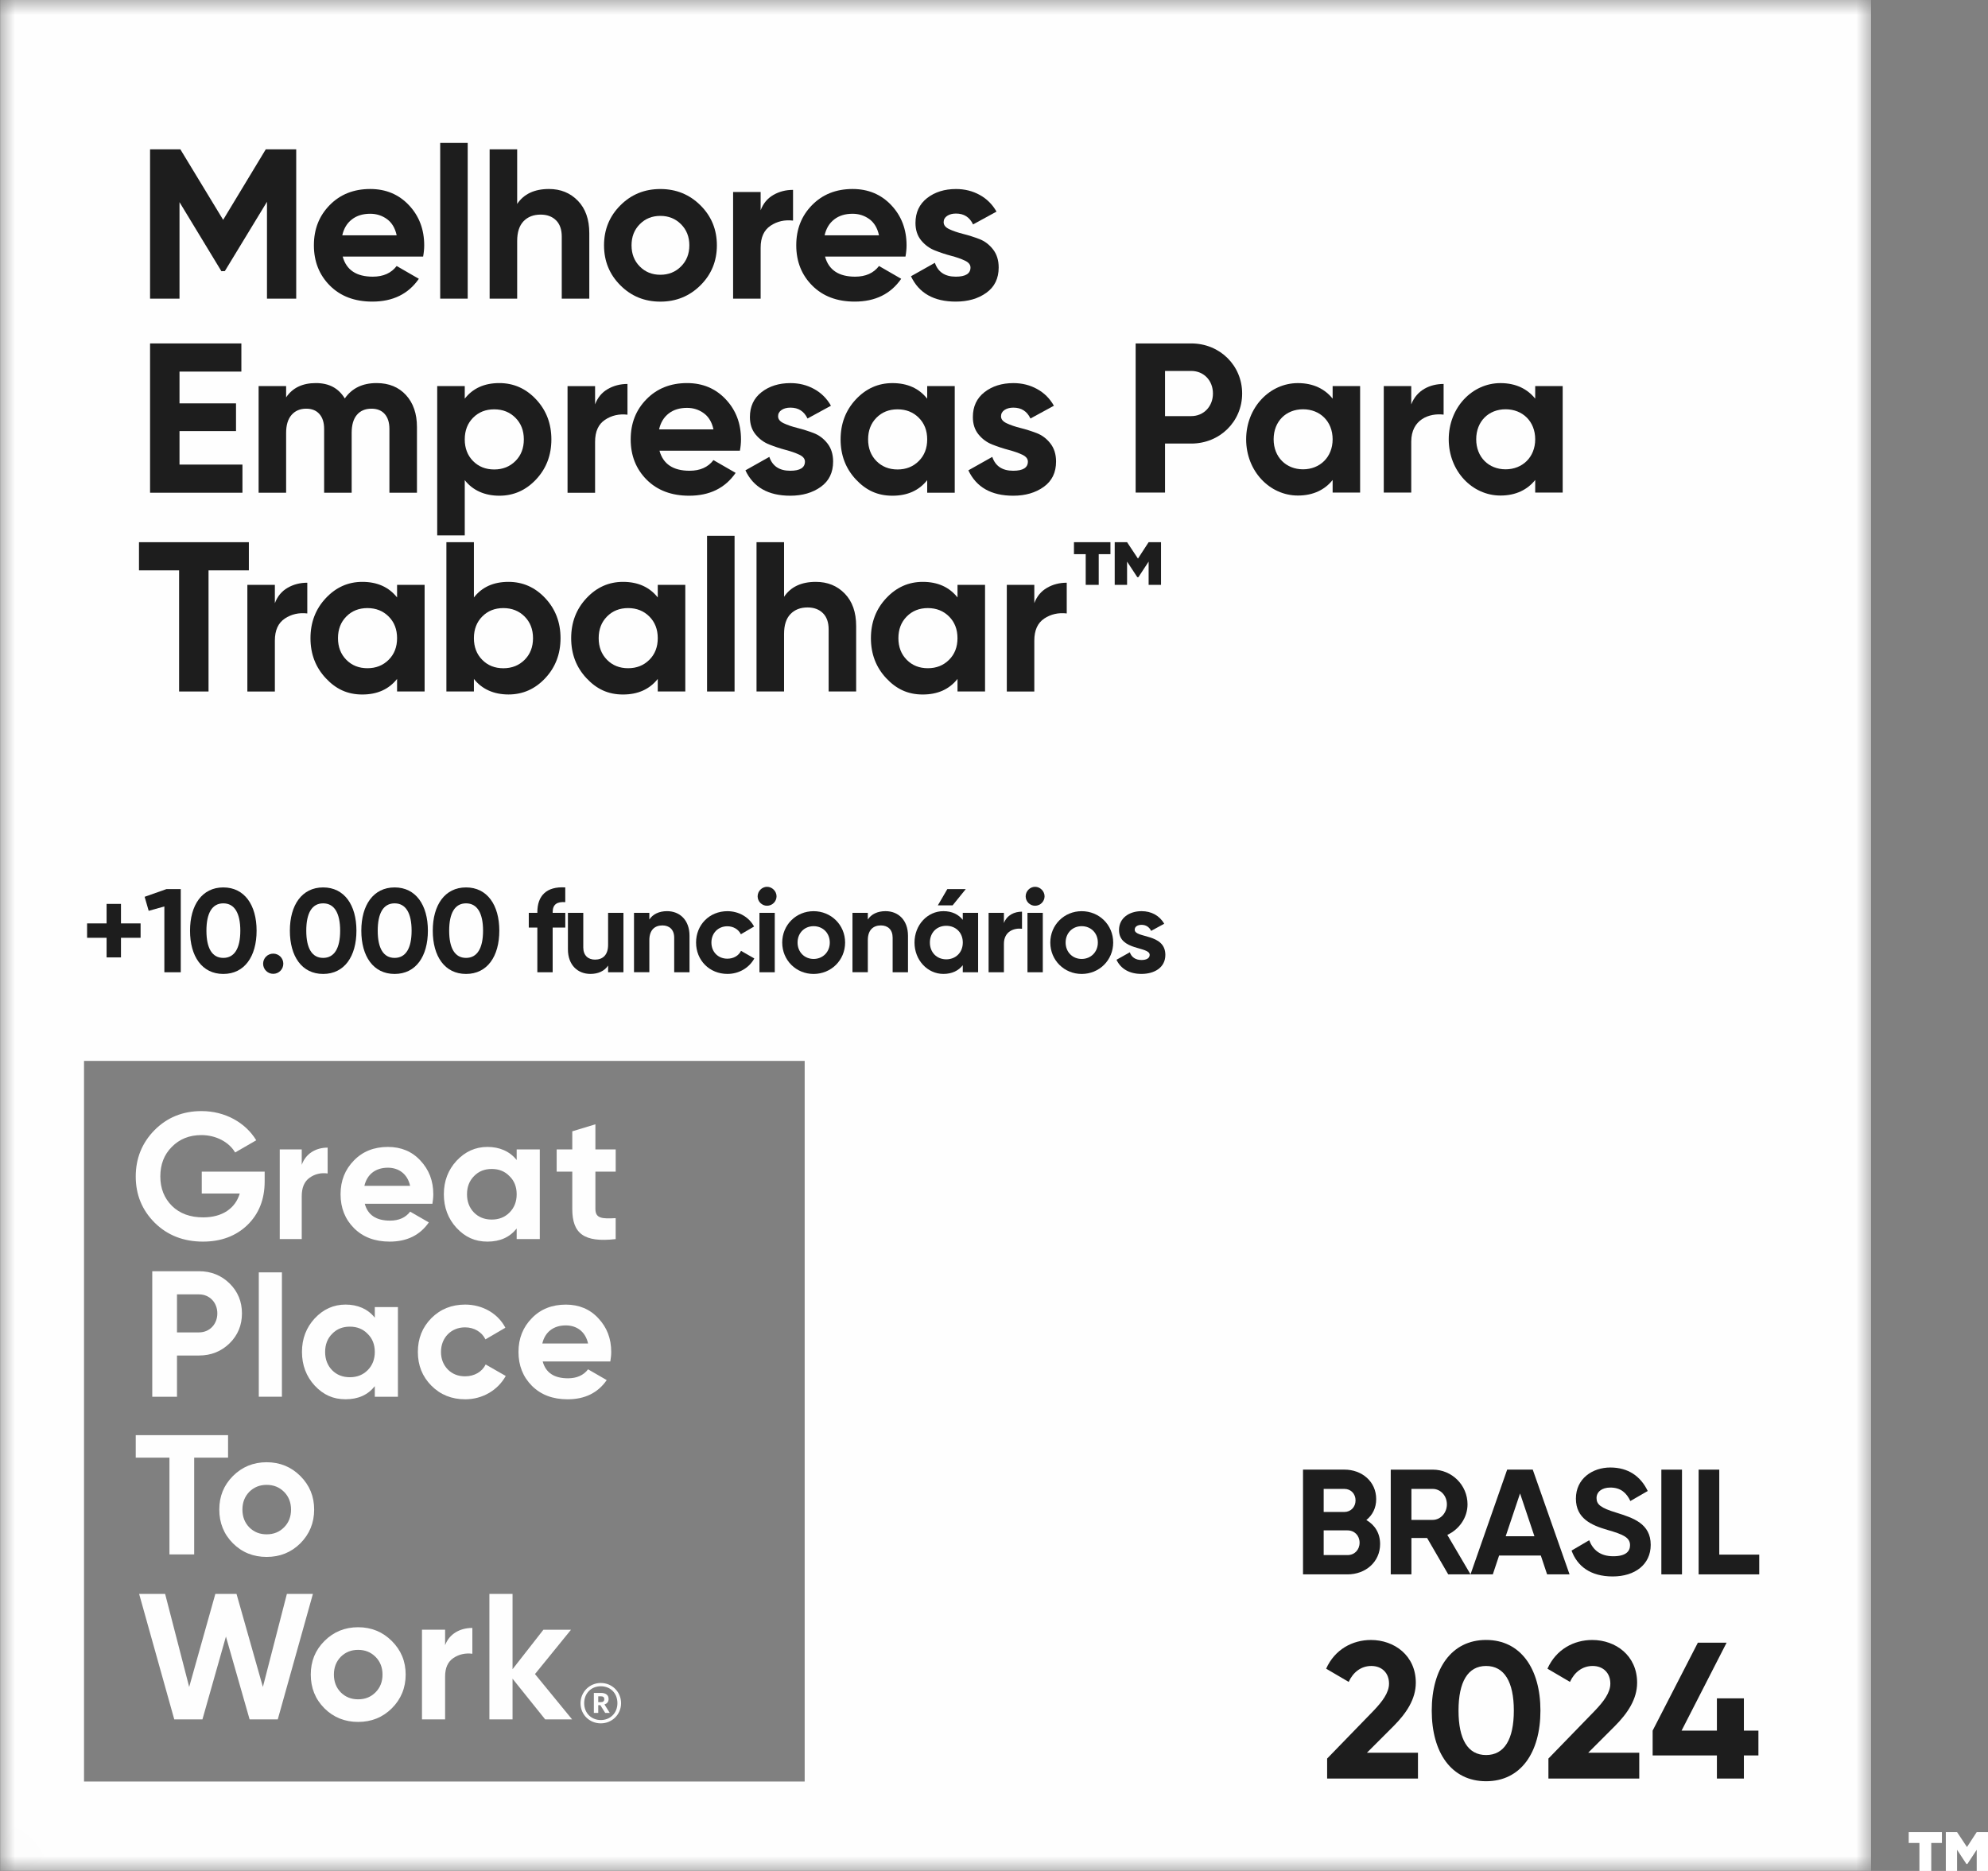 <svg width="68" height="64" viewBox="0 0 68 64" fill="none" xmlns="http://www.w3.org/2000/svg">
<rect x="0" y="0" width="68" height="64" fill="#808080" stroke="none"/>
<mask id="mask0_24289_226345" style="mask-type:luminance" maskUnits="userSpaceOnUse" x="0" y="0" width="64" height="64">
<path d="M64 0H0.007V63.994H64V0Z" fill="white"/>
</mask>
<g mask="url(#mask0_24289_226345)">
<path fill-rule="evenodd" clip-rule="evenodd" d="M0.007 0H64V63.994H0.007V0ZM2.874 36.291H27.524V60.94H2.874V36.291Z" fill="#FEFEFE"/>
<path d="M47.207 52.816C47.207 53.43 46.71 53.855 46.091 53.855H44.57V50.271H45.983C46.587 50.271 47.073 50.681 47.073 51.28C47.073 51.587 46.945 51.828 46.736 51.996C47.022 52.16 47.207 52.442 47.207 52.816ZM45.277 50.932V51.72H45.983C46.203 51.72 46.367 51.551 46.367 51.325C46.367 51.1 46.209 50.931 45.983 50.931H45.277V50.932ZM46.505 52.77C46.505 52.529 46.331 52.35 46.091 52.35H45.277V53.195H46.091C46.332 53.195 46.505 53.016 46.505 52.77Z" fill="#1D1D1D"/>
<path d="M48.815 52.611H48.278V53.855H47.571V50.272H49.005C49.666 50.272 50.197 50.804 50.197 51.459C50.197 51.91 49.916 52.315 49.506 52.504L50.3 53.855H49.537L48.815 52.611ZM48.278 51.991H49.005C49.271 51.991 49.491 51.756 49.491 51.459C49.491 51.161 49.271 50.931 49.005 50.931H48.278V51.991Z" fill="#1D1D1D"/>
<path d="M52.705 53.21H51.277L51.062 53.855H50.299L51.553 50.271H52.428L53.687 53.855H52.919L52.704 53.21H52.705ZM52.485 52.55L51.994 51.086L51.503 52.55H52.486H52.485Z" fill="#1D1D1D"/>
<path d="M53.755 53.041L54.359 52.687C54.487 53.02 54.738 53.235 55.183 53.235C55.627 53.235 55.756 53.056 55.756 52.856C55.756 52.59 55.516 52.487 54.984 52.334C54.436 52.175 53.904 51.945 53.904 51.263C53.904 50.582 54.467 50.199 55.081 50.199C55.696 50.199 56.12 50.501 56.361 51.003L55.767 51.346C55.639 51.075 55.445 50.885 55.081 50.885C54.784 50.885 54.61 51.039 54.61 51.243C54.61 51.463 54.748 51.581 55.291 51.745C55.859 51.924 56.463 52.114 56.463 52.846C56.463 53.516 55.925 53.926 55.163 53.926C54.4 53.926 53.949 53.572 53.755 53.04V53.041Z" fill="#1D1D1D"/>
<path d="M57.533 50.272V53.855H56.827V50.272H57.533Z" fill="#1D1D1D"/>
<path d="M60.175 53.179V53.855H58.102V50.272H58.808V53.179H60.175Z" fill="#1D1D1D"/>
<path d="M45.395 60.155L46.981 58.521C47.279 58.209 47.512 57.904 47.512 57.592C47.512 57.22 47.26 56.988 46.908 56.988C46.556 56.988 46.284 57.201 46.132 57.533L45.361 57.081C45.66 56.417 46.264 56.099 46.895 56.099C47.691 56.099 48.428 56.63 48.428 57.56C48.428 58.124 48.103 58.608 47.665 59.047L46.756 59.956H48.502V60.839H45.395V60.156V60.155Z" fill="#1D1D1D"/>
<path d="M48.973 58.515C48.973 57.08 49.65 56.098 50.832 56.098C52.013 56.098 52.691 57.08 52.691 58.515C52.691 59.949 52.02 60.931 50.832 60.931C49.643 60.931 48.973 59.949 48.973 58.515ZM51.781 58.515C51.781 57.532 51.456 56.988 50.832 56.988C50.208 56.988 49.889 57.532 49.889 58.515C49.889 59.497 50.207 60.035 50.832 60.035C51.456 60.035 51.781 59.498 51.781 58.515Z" fill="#1D1D1D"/>
<path d="M52.964 60.155L54.55 58.521C54.849 58.209 55.082 57.904 55.082 57.592C55.082 57.22 54.83 56.988 54.478 56.988C54.126 56.988 53.854 57.201 53.701 57.533L52.931 57.081C53.229 56.417 53.834 56.099 54.464 56.099C55.261 56.099 55.998 56.63 55.998 57.56C55.998 58.124 55.672 58.608 55.234 59.047L54.325 59.956H56.071V60.839H52.964V60.156V60.155Z" fill="#1D1D1D"/>
<path d="M60.147 60.048H59.65V60.839H58.727V60.048H56.529V59.199L58.076 56.191H59.059L57.519 59.199H58.727V58.096H59.65V59.199H60.147V60.048Z" fill="#1D1D1D"/>
<path d="M4.809 32.079H4.138V32.75H3.646V32.079H2.979V31.587H3.646V30.92H4.138V31.587H4.809V32.079Z" fill="#1D1D1D"/>
<path d="M6.183 30.413V33.259H5.622V31.007L5.086 31.157L4.947 30.677L5.695 30.413H6.183Z" fill="#1D1D1D"/>
<path d="M6.5 31.836C6.5 30.957 6.914 30.356 7.638 30.356C8.362 30.356 8.777 30.957 8.777 31.836C8.777 32.714 8.366 33.316 7.638 33.316C6.91 33.316 6.5 32.714 6.5 31.836ZM8.22 31.836C8.22 31.234 8.021 30.901 7.638 30.901C7.256 30.901 7.061 31.234 7.061 31.836C7.061 32.437 7.256 32.767 7.638 32.767C8.021 32.767 8.22 32.437 8.22 31.836Z" fill="#1D1D1D"/>
<path d="M9 32.966C9 32.775 9.154 32.621 9.346 32.621C9.537 32.621 9.691 32.775 9.691 32.966C9.691 33.157 9.537 33.312 9.346 33.312C9.154 33.312 9 33.157 9 32.966Z" fill="#1D1D1D"/>
<path d="M9.915 31.836C9.915 30.957 10.329 30.356 11.053 30.356C11.777 30.356 12.192 30.957 12.192 31.836C12.192 32.714 11.781 33.316 11.053 33.316C10.325 33.316 9.915 32.714 9.915 31.836ZM11.635 31.836C11.635 31.234 11.436 30.901 11.053 30.901C10.671 30.901 10.476 31.234 10.476 31.836C10.476 32.437 10.671 32.767 11.053 32.767C11.436 32.767 11.635 32.437 11.635 31.836Z" fill="#1D1D1D"/>
<path d="M12.359 31.836C12.359 30.957 12.774 30.356 13.498 30.356C14.222 30.356 14.636 30.957 14.636 31.836C14.636 32.714 14.226 33.316 13.498 33.316C12.77 33.316 12.359 32.714 12.359 31.836ZM14.079 31.836C14.079 31.234 13.88 30.901 13.498 30.901C13.115 30.901 12.92 31.234 12.92 31.836C12.92 32.437 13.115 32.767 13.498 32.767C13.88 32.767 14.079 32.437 14.079 31.836Z" fill="#1D1D1D"/>
<path d="M14.803 31.836C14.803 30.957 15.217 30.356 15.941 30.356C16.665 30.356 17.079 30.957 17.079 31.836C17.079 32.714 16.669 33.316 15.941 33.316C15.213 33.316 14.803 32.714 14.803 31.836ZM16.523 31.836C16.523 31.234 16.323 30.901 15.941 30.901C15.559 30.901 15.364 31.234 15.364 31.836C15.364 32.437 15.559 32.767 15.941 32.767C16.323 32.767 16.523 32.437 16.523 31.836Z" fill="#1D1D1D"/>
<path d="M18.904 31.205V31.225H19.336V31.729H18.904V33.258H18.38V31.729H18.087V31.225H18.38V31.205C18.38 30.645 18.689 30.315 19.335 30.356V30.86C19.062 30.84 18.904 30.929 18.904 31.205H18.904Z" fill="#1D1D1D"/>
<path d="M21.325 31.225V33.258H20.8V33.03C20.678 33.213 20.466 33.315 20.195 33.315C19.763 33.315 19.426 33.014 19.426 32.473V31.225H19.951V32.408C19.951 32.684 20.117 32.826 20.353 32.826C20.609 32.826 20.8 32.676 20.8 32.322V31.225H21.325V31.225Z" fill="#1D1D1D"/>
<path d="M23.585 32.01V33.258H23.061V32.075C23.061 31.798 22.894 31.656 22.658 31.656C22.402 31.656 22.211 31.806 22.211 32.16V33.257H21.686V31.225H22.211V31.453C22.333 31.27 22.545 31.168 22.817 31.168C23.248 31.168 23.585 31.469 23.585 32.01V32.01Z" fill="#1D1D1D"/>
<path d="M23.809 32.242C23.809 31.637 24.264 31.169 24.882 31.169C25.28 31.169 25.626 31.38 25.793 31.694L25.342 31.958C25.26 31.791 25.086 31.685 24.879 31.685C24.566 31.685 24.334 31.917 24.334 32.242C24.334 32.566 24.566 32.794 24.879 32.794C25.09 32.794 25.265 32.693 25.347 32.526L25.802 32.786C25.627 33.104 25.281 33.315 24.883 33.315C24.265 33.315 23.809 32.847 23.809 32.242L23.809 32.242Z" fill="#1D1D1D"/>
<path d="M25.915 30.661C25.915 30.486 26.061 30.335 26.237 30.335C26.412 30.335 26.562 30.486 26.562 30.661C26.562 30.836 26.416 30.983 26.237 30.983C26.057 30.983 25.915 30.836 25.915 30.661ZM25.977 31.226H26.501V33.258H25.977V31.226Z" fill="#1D1D1D"/>
<path d="M26.756 32.242C26.756 31.637 27.232 31.169 27.829 31.169C28.427 31.169 28.907 31.637 28.907 32.242C28.907 32.848 28.427 33.316 27.829 33.316C27.232 33.316 26.756 32.848 26.756 32.242ZM28.383 32.242C28.383 31.913 28.143 31.682 27.83 31.682C27.517 31.682 27.281 31.914 27.281 32.242C27.281 32.571 27.521 32.803 27.83 32.803C28.139 32.803 28.383 32.571 28.383 32.242Z" fill="#1D1D1D"/>
<path d="M31.058 32.01V33.258H30.533V32.075C30.533 31.798 30.367 31.656 30.131 31.656C29.875 31.656 29.684 31.806 29.684 32.16V33.257H29.159V31.225H29.684V31.453C29.805 31.27 30.017 31.168 30.29 31.168C30.721 31.168 31.058 31.469 31.058 32.01V32.01Z" fill="#1D1D1D"/>
<path d="M33.457 31.226V33.258H32.932V33.018C32.786 33.202 32.567 33.315 32.269 33.315C31.728 33.315 31.281 32.847 31.281 32.242C31.281 31.636 31.728 31.168 32.269 31.168C32.566 31.168 32.786 31.282 32.932 31.465V31.225H33.457V31.226ZM32.933 32.242C32.933 31.901 32.693 31.669 32.367 31.669C32.042 31.669 31.807 31.901 31.807 32.242C31.807 32.584 32.047 32.816 32.367 32.816C32.688 32.816 32.933 32.584 32.933 32.242ZM32.583 30.97H32.079L32.404 30.413H33.035L32.584 30.97H32.583Z" fill="#1D1D1D"/>
<path d="M34.958 31.185V31.77C34.685 31.737 34.339 31.86 34.339 32.286V33.258H33.815V31.225H34.339V31.575C34.445 31.298 34.701 31.185 34.958 31.185Z" fill="#1D1D1D"/>
<path d="M35.083 30.661C35.083 30.486 35.229 30.335 35.405 30.335C35.58 30.335 35.73 30.486 35.73 30.661C35.73 30.836 35.584 30.983 35.405 30.983C35.225 30.983 35.083 30.836 35.083 30.661ZM35.145 31.226H35.669V33.258H35.145V31.226Z" fill="#1D1D1D"/>
<path d="M35.926 32.242C35.926 31.637 36.402 31.169 36.999 31.169C37.597 31.169 38.077 31.637 38.077 32.242C38.077 32.848 37.597 33.316 36.999 33.316C36.402 33.316 35.926 32.848 35.926 32.242ZM37.552 32.242C37.552 31.913 37.312 31.682 36.999 31.682C36.687 31.682 36.45 31.914 36.45 32.242C36.45 32.571 36.691 32.803 36.999 32.803C37.308 32.803 37.552 32.571 37.552 32.242Z" fill="#1D1D1D"/>
<path d="M39.861 32.665C39.861 33.104 39.479 33.315 39.044 33.315C38.638 33.315 38.337 33.145 38.19 32.831L38.646 32.575C38.702 32.741 38.841 32.839 39.044 32.839C39.21 32.839 39.325 32.782 39.325 32.664C39.325 32.367 38.276 32.529 38.276 31.814C38.276 31.4 38.63 31.168 39.049 31.168C39.378 31.168 39.663 31.318 39.822 31.599L39.374 31.843C39.313 31.713 39.199 31.636 39.049 31.636C38.918 31.636 38.813 31.693 38.813 31.802C38.813 32.103 39.861 31.916 39.861 32.665Z" fill="#1D1D1D"/>
<mask id="mask1_24289_226345" style="mask-type:luminance" maskUnits="userSpaceOnUse" x="0" y="0" width="64" height="64">
<path d="M64 0H0.007V63.994H64V0Z" fill="white"/>
</mask>
<g mask="url(#mask1_24289_226345)">
<path d="M9.053 40.079V40.411C9.053 41.024 8.857 41.521 8.465 41.902C8.072 42.282 7.562 42.472 6.943 42.472C6.281 42.472 5.729 42.258 5.293 41.828C4.858 41.393 4.643 40.865 4.643 40.245C4.643 39.625 4.858 39.092 5.287 38.657C5.722 38.221 6.256 38.007 6.894 38.007C7.698 38.007 8.397 38.4 8.765 39.006L8.042 39.423C7.84 39.074 7.397 38.828 6.889 38.828C6.478 38.828 6.141 38.963 5.877 39.232C5.613 39.496 5.484 39.833 5.484 40.244C5.484 40.655 5.619 40.986 5.882 41.251C6.152 41.514 6.508 41.643 6.95 41.643C7.606 41.643 8.048 41.336 8.201 40.827H6.901V40.079H9.054L9.053 40.079Z" fill="#FEFEFE"/>
<path d="M10.321 39.846C10.461 39.453 10.811 39.257 11.207 39.257V40.141C10.98 40.109 10.77 40.159 10.589 40.288C10.409 40.417 10.321 40.625 10.321 40.92V42.385H9.569V39.318H10.321V39.846Z" fill="#FEFEFE"/>
<path d="M12.477 41.177C12.581 41.564 12.869 41.754 13.342 41.754C13.643 41.754 13.876 41.65 14.029 41.447L14.668 41.815C14.367 42.251 13.919 42.472 13.33 42.472C12.82 42.472 12.416 42.318 12.109 42.012C11.803 41.706 11.649 41.318 11.649 40.852C11.649 40.386 11.803 40.006 12.104 39.699C12.405 39.386 12.796 39.233 13.269 39.233C13.717 39.233 14.091 39.386 14.38 39.699C14.674 40.012 14.821 40.392 14.821 40.852C14.821 40.957 14.809 41.061 14.791 41.177H12.478H12.477ZM14.028 40.564C13.936 40.147 13.63 39.944 13.268 39.944C12.845 39.944 12.556 40.171 12.464 40.564H14.028Z" fill="#FEFEFE"/>
<path d="M17.673 39.319H18.464V42.385H17.673V42.024C17.433 42.325 17.102 42.472 16.673 42.472C16.243 42.472 15.912 42.318 15.618 42.005C15.329 41.693 15.182 41.306 15.182 40.853C15.182 40.399 15.329 40.018 15.618 39.705C15.912 39.392 16.262 39.233 16.673 39.233C17.084 39.233 17.433 39.38 17.673 39.681V39.319ZM16.82 41.718C17.066 41.718 17.268 41.638 17.427 41.478C17.593 41.312 17.673 41.104 17.673 40.853C17.673 40.602 17.593 40.392 17.427 40.233C17.268 40.067 17.066 39.987 16.82 39.987C16.574 39.987 16.372 40.066 16.213 40.233C16.054 40.392 15.974 40.602 15.974 40.853C15.974 41.104 16.053 41.313 16.213 41.478C16.372 41.638 16.574 41.718 16.82 41.718Z" fill="#FEFEFE"/>
<path d="M21.059 40.079H20.366V41.356C20.366 41.686 20.605 41.693 21.059 41.669V42.386C19.973 42.509 19.575 42.197 19.575 41.356V40.079H19.041V39.319H19.575V38.699L20.366 38.459V39.318H21.06V40.078L21.059 40.079Z" fill="#FEFEFE"/>
<path d="M6.809 43.485C7.22 43.485 7.569 43.626 7.852 43.902C8.134 44.178 8.276 44.522 8.276 44.927C8.276 45.332 8.134 45.675 7.852 45.952C7.569 46.227 7.22 46.368 6.809 46.368H6.054V47.779H5.208V43.486H6.809V43.485ZM6.809 45.577C7.171 45.577 7.434 45.296 7.434 44.927C7.434 44.558 7.17 44.277 6.809 44.277H6.054V45.578H6.809V45.577Z" fill="#FEFEFE"/>
<path d="M9.643 43.524H8.852V47.778H9.643V43.524Z" fill="#FEFEFE"/>
<path d="M12.82 44.712H13.611V47.779H12.82V47.417C12.581 47.718 12.25 47.865 11.82 47.865C11.391 47.865 11.059 47.711 10.765 47.398C10.477 47.086 10.329 46.699 10.329 46.245C10.329 45.791 10.476 45.411 10.765 45.098C11.059 44.785 11.409 44.626 11.82 44.626C12.231 44.626 12.581 44.773 12.82 45.074V44.712V44.712ZM11.967 47.111C12.213 47.111 12.415 47.031 12.575 46.871C12.74 46.706 12.82 46.497 12.82 46.246C12.82 45.995 12.74 45.786 12.575 45.627C12.415 45.461 12.212 45.381 11.967 45.381C11.723 45.381 11.519 45.46 11.36 45.627C11.201 45.786 11.121 45.995 11.121 46.246C11.121 46.497 11.201 46.706 11.36 46.871C11.519 47.031 11.722 47.111 11.967 47.111Z" fill="#FEFEFE"/>
<path d="M14.753 47.398C14.446 47.086 14.293 46.706 14.293 46.246C14.293 45.786 14.446 45.405 14.753 45.092C15.066 44.779 15.452 44.626 15.912 44.626C16.507 44.626 17.035 44.933 17.286 45.418L16.605 45.816C16.482 45.564 16.219 45.405 15.906 45.405C15.434 45.405 15.084 45.755 15.084 46.246C15.084 46.485 15.164 46.687 15.318 46.847C15.471 47 15.667 47.08 15.906 47.08C16.226 47.08 16.489 46.927 16.612 46.675L17.299 47.068C17.029 47.553 16.508 47.866 15.913 47.866C15.453 47.866 15.066 47.712 14.754 47.399" fill="#FEFEFE"/>
<path d="M18.563 46.571C18.667 46.957 18.955 47.148 19.429 47.148C19.729 47.148 19.962 47.043 20.115 46.841L20.753 47.209C20.453 47.644 20.005 47.866 19.416 47.866C18.906 47.866 18.503 47.712 18.195 47.406C17.889 47.099 17.735 46.712 17.735 46.247C17.735 45.781 17.889 45.401 18.19 45.093C18.491 44.781 18.882 44.627 19.355 44.627C19.803 44.627 20.177 44.781 20.465 45.093C20.76 45.406 20.907 45.786 20.907 46.247C20.907 46.351 20.895 46.455 20.876 46.572H18.563V46.571ZM20.115 45.957C20.023 45.541 19.717 45.338 19.354 45.338C18.931 45.338 18.642 45.565 18.55 45.957H20.114H20.115Z" fill="#FEFEFE"/>
<path d="M7.801 49.093V49.862H6.642V53.172H5.796V49.862H4.643V49.093H7.801Z" fill="#FEFEFE"/>
<path d="M9.121 53.258C8.667 53.258 8.281 53.105 7.967 52.792C7.655 52.479 7.501 52.092 7.501 51.638C7.501 51.184 7.655 50.804 7.967 50.491C8.28 50.178 8.666 50.019 9.121 50.019C9.575 50.019 9.961 50.178 10.274 50.491C10.587 50.804 10.746 51.184 10.746 51.638C10.746 52.092 10.587 52.478 10.274 52.792C9.961 53.104 9.575 53.258 9.121 53.258ZM9.121 52.485C9.36 52.485 9.557 52.406 9.716 52.246C9.875 52.087 9.955 51.884 9.955 51.639C9.955 51.394 9.875 51.191 9.716 51.032C9.557 50.873 9.36 50.793 9.121 50.793C8.882 50.793 8.686 50.873 8.526 51.032C8.372 51.192 8.292 51.393 8.292 51.639C8.292 51.885 8.372 52.087 8.526 52.246C8.686 52.406 8.882 52.485 9.121 52.485Z" fill="#FEFEFE"/>
<path d="M5.961 58.816L4.759 54.523H5.648L6.471 57.706L7.366 54.523H8.09L8.992 57.706L9.813 54.523H10.703L9.501 58.816H8.538L7.728 55.982L6.924 58.816H5.961Z" fill="#FEFEFE"/>
<path d="M12.25 58.902C11.796 58.902 11.41 58.748 11.096 58.436C10.784 58.123 10.63 57.736 10.63 57.282C10.63 56.828 10.783 56.448 11.096 56.135C11.409 55.822 11.795 55.663 12.25 55.663C12.704 55.663 13.09 55.822 13.403 56.135C13.717 56.448 13.876 56.828 13.876 57.282C13.876 57.736 13.717 58.123 13.403 58.436C13.09 58.748 12.704 58.902 12.25 58.902ZM12.25 58.129C12.489 58.129 12.686 58.05 12.845 57.89C13.004 57.73 13.084 57.528 13.084 57.283C13.084 57.038 13.004 56.835 12.845 56.676C12.686 56.517 12.489 56.437 12.25 56.437C12.011 56.437 11.815 56.517 11.655 56.676C11.501 56.835 11.421 57.037 11.421 57.283C11.421 57.529 11.501 57.731 11.655 57.89C11.814 58.049 12.011 58.129 12.25 58.129Z" fill="#FEFEFE"/>
<path d="M15.225 56.277C15.372 55.884 15.74 55.687 16.157 55.687V56.57C15.918 56.54 15.697 56.589 15.507 56.717C15.318 56.846 15.225 57.055 15.225 57.349V58.816H14.434V55.748H15.225V56.276V56.277Z" fill="#FEFEFE"/>
<path d="M19.569 58.816H18.648L17.532 57.424V58.816H16.74V54.523H17.532V57.099L18.587 55.749H19.531L18.299 57.265L19.569 58.816Z" fill="#FEFEFE"/>
<path d="M19.857 58.264C19.857 57.88 20.163 57.57 20.551 57.57C20.939 57.57 21.244 57.877 21.244 58.261C21.244 58.645 20.938 58.951 20.551 58.951C20.164 58.951 19.857 58.654 19.857 58.264ZM21.119 58.261C21.119 57.92 20.881 57.682 20.551 57.682C20.221 57.682 19.982 57.923 19.982 58.263C19.982 58.603 20.232 58.838 20.551 58.838C20.87 58.838 21.119 58.601 21.119 58.261ZM20.313 57.91H20.554C20.713 57.91 20.817 57.977 20.817 58.117V58.12C20.817 58.223 20.757 58.279 20.676 58.304L20.857 58.594H20.701L20.535 58.329H20.463V58.594H20.313V57.91ZM20.551 58.226C20.629 58.226 20.669 58.192 20.669 58.126V58.124C20.669 58.052 20.625 58.026 20.551 58.026H20.463V58.226H20.551Z" fill="#FEFEFE"/>
</g>
</g>
<path d="M10.132 5.108V10.216H9.132V6.903L7.691 9.273L7.573 9.277L6.14 6.915V10.216H5.133V5.108H6.169L7.633 7.52L9.091 5.108H10.132Z" fill="#1D1D1D"/>
<path d="M11.722 8.778C11.848 9.236 12.192 9.464 12.751 9.464C13.111 9.464 13.383 9.342 13.568 9.099L14.327 9.537C13.967 10.057 13.437 10.317 12.736 10.317C12.133 10.317 11.649 10.135 11.284 9.77C10.92 9.405 10.737 8.945 10.737 8.391C10.737 7.837 10.917 7.383 11.277 7.016C11.637 6.649 12.1 6.465 12.664 6.465C13.199 6.465 13.64 6.65 13.988 7.019C14.336 7.389 14.51 7.846 14.51 8.391C14.51 8.513 14.498 8.641 14.473 8.777H11.722V8.778ZM11.708 8.049H13.568C13.515 7.801 13.404 7.616 13.236 7.494C13.068 7.373 12.877 7.312 12.664 7.312C12.411 7.312 12.201 7.377 12.036 7.506C11.87 7.634 11.76 7.816 11.708 8.049V8.049Z" fill="#1D1D1D"/>
<path d="M15.057 10.216V4.889H15.998V10.216H15.057Z" fill="#1D1D1D"/>
<path d="M18.777 6.465C19.177 6.465 19.506 6.599 19.766 6.867C20.026 7.135 20.157 7.504 20.157 7.976V10.216H19.215V8.093C19.215 7.85 19.149 7.663 19.018 7.535C18.887 7.406 18.712 7.341 18.493 7.341C18.25 7.341 18.055 7.416 17.909 7.567C17.763 7.719 17.69 7.944 17.69 8.246V10.216H16.748V5.108H17.69V6.976C17.918 6.635 18.281 6.465 18.777 6.465H18.777Z" fill="#1D1D1D"/>
<path d="M23.959 9.76C23.585 10.132 23.127 10.318 22.587 10.318C22.047 10.318 21.591 10.132 21.22 9.76C20.848 9.388 20.661 8.932 20.661 8.392C20.661 7.852 20.848 7.396 21.22 7.024C21.591 6.652 22.047 6.466 22.587 6.466C23.127 6.466 23.585 6.652 23.959 7.024C24.334 7.396 24.521 7.852 24.521 8.392C24.521 8.932 24.334 9.388 23.959 9.76ZM21.883 9.114C22.07 9.304 22.304 9.399 22.587 9.399C22.869 9.399 23.105 9.304 23.294 9.114C23.484 8.925 23.579 8.684 23.579 8.392C23.579 8.1 23.484 7.859 23.294 7.67C23.105 7.48 22.869 7.385 22.587 7.385C22.304 7.385 22.07 7.48 21.883 7.67C21.695 7.859 21.602 8.1 21.602 8.392C21.602 8.684 21.695 8.925 21.883 9.114Z" fill="#1D1D1D"/>
<path d="M26.017 7.195C26.104 6.962 26.249 6.787 26.451 6.67C26.653 6.553 26.878 6.495 27.126 6.495V7.546C26.839 7.512 26.582 7.571 26.357 7.721C26.131 7.872 26.018 8.122 26.018 8.473V10.217H25.076V6.568H26.018V7.195H26.017Z" fill="#1D1D1D"/>
<path d="M28.221 8.778C28.347 9.236 28.691 9.464 29.25 9.464C29.61 9.464 29.882 9.342 30.067 9.099L30.826 9.537C30.466 10.057 29.936 10.317 29.235 10.317C28.632 10.317 28.148 10.135 27.784 9.77C27.419 9.405 27.236 8.945 27.236 8.391C27.236 7.837 27.416 7.383 27.776 7.016C28.136 6.649 28.599 6.465 29.163 6.465C29.698 6.465 30.139 6.65 30.487 7.019C30.835 7.389 31.009 7.846 31.009 8.391C31.009 8.513 30.997 8.641 30.972 8.777H28.221V8.778ZM28.206 8.049H30.066C30.013 7.801 29.902 7.616 29.735 7.494C29.567 7.373 29.375 7.312 29.162 7.312C28.909 7.312 28.699 7.377 28.534 7.506C28.368 7.634 28.259 7.816 28.206 8.049V8.049Z" fill="#1D1D1D"/>
<path d="M32.278 7.603C32.278 7.701 32.342 7.78 32.471 7.84C32.6 7.901 32.757 7.954 32.942 8.001C33.126 8.047 33.311 8.106 33.496 8.176C33.681 8.246 33.837 8.365 33.966 8.53C34.095 8.695 34.16 8.902 34.16 9.15C34.16 9.524 34.02 9.813 33.74 10.014C33.46 10.216 33.111 10.317 32.693 10.317C31.943 10.317 31.433 10.028 31.16 9.45L31.978 8.99C32.085 9.306 32.323 9.464 32.693 9.464C33.029 9.464 33.196 9.359 33.196 9.15C33.196 9.053 33.131 8.974 33.002 8.914C32.874 8.853 32.717 8.798 32.532 8.75C32.347 8.701 32.163 8.64 31.978 8.567C31.793 8.494 31.636 8.378 31.507 8.221C31.378 8.062 31.314 7.865 31.314 7.627C31.314 7.267 31.447 6.983 31.711 6.776C31.976 6.57 32.306 6.466 32.7 6.466C32.997 6.466 33.266 6.533 33.51 6.667C33.753 6.8 33.945 6.991 34.086 7.239L33.284 7.677C33.167 7.429 32.973 7.305 32.7 7.305C32.578 7.305 32.478 7.331 32.397 7.385C32.317 7.439 32.277 7.511 32.277 7.604L32.278 7.603Z" fill="#1D1D1D"/>
<path d="M6.14 15.892H8.293V16.855H5.133V11.748H8.256V12.711H6.14V13.798H8.073V14.746H6.14V15.892Z" fill="#1D1D1D"/>
<path d="M12.883 13.104C13.301 13.104 13.636 13.241 13.886 13.513C14.136 13.786 14.262 14.151 14.262 14.607V16.855H13.32V14.674C13.32 14.455 13.267 14.285 13.16 14.163C13.053 14.041 12.902 13.98 12.707 13.98C12.492 13.98 12.326 14.051 12.207 14.192C12.088 14.333 12.029 14.538 12.029 14.805V16.855H11.087V14.674C11.087 14.455 11.034 14.285 10.926 14.163C10.819 14.041 10.669 13.98 10.473 13.98C10.264 13.98 10.098 14.051 9.974 14.192C9.85 14.333 9.787 14.538 9.787 14.805V16.855H8.846V13.207H9.787V13.593C10.006 13.268 10.344 13.104 10.802 13.104C11.259 13.104 11.58 13.28 11.794 13.63C12.037 13.28 12.4 13.104 12.881 13.104H12.883Z" fill="#1D1D1D"/>
<path d="M17.079 13.104C17.57 13.104 17.99 13.291 18.338 13.663C18.686 14.035 18.86 14.491 18.86 15.031C18.86 15.571 18.686 16.027 18.338 16.399C17.99 16.77 17.571 16.957 17.079 16.957C16.587 16.957 16.174 16.779 15.897 16.424V18.314H14.955V13.207H15.897V13.637C16.174 13.282 16.568 13.104 17.079 13.104ZM16.181 15.771C16.371 15.963 16.612 16.059 16.904 16.059C17.196 16.059 17.437 15.963 17.63 15.771C17.823 15.579 17.918 15.332 17.918 15.031C17.918 14.729 17.822 14.482 17.63 14.29C17.438 14.098 17.196 14.002 16.904 14.002C16.612 14.002 16.371 14.098 16.181 14.29C15.992 14.482 15.897 14.729 15.897 15.031C15.897 15.332 15.992 15.579 16.181 15.771Z" fill="#1D1D1D"/>
<path d="M20.354 13.835C20.441 13.601 20.586 13.426 20.788 13.309C20.99 13.193 21.215 13.134 21.463 13.134V14.185C21.176 14.152 20.919 14.21 20.694 14.361C20.467 14.512 20.355 14.762 20.355 15.113V16.856H19.413V13.208H20.355V13.835H20.354Z" fill="#1D1D1D"/>
<path d="M22.558 15.418C22.684 15.875 23.027 16.103 23.587 16.103C23.947 16.103 24.219 15.982 24.404 15.739L25.163 16.176C24.803 16.697 24.273 16.957 23.572 16.957C22.969 16.957 22.485 16.774 22.12 16.41C21.756 16.045 21.573 15.585 21.573 15.031C21.573 14.476 21.753 14.023 22.113 13.656C22.473 13.289 22.936 13.104 23.5 13.104C24.035 13.104 24.476 13.289 24.824 13.659C25.172 14.028 25.346 14.486 25.346 15.031C25.346 15.152 25.334 15.281 25.309 15.417H22.558V15.418ZM22.544 14.688H24.404C24.351 14.44 24.24 14.256 24.072 14.134C23.904 14.012 23.713 13.952 23.5 13.952C23.247 13.952 23.037 14.016 22.872 14.145C22.706 14.274 22.596 14.456 22.544 14.689V14.688Z" fill="#1D1D1D"/>
<path d="M26.615 14.242C26.615 14.34 26.679 14.419 26.808 14.479C26.937 14.54 27.094 14.594 27.279 14.64C27.463 14.686 27.648 14.745 27.833 14.815C28.018 14.886 28.174 15.004 28.303 15.169C28.432 15.334 28.497 15.541 28.497 15.789C28.497 16.163 28.357 16.452 28.077 16.653C27.797 16.855 27.448 16.957 27.03 16.957C26.28 16.957 25.77 16.667 25.497 16.089L26.315 15.629C26.422 15.945 26.66 16.103 27.03 16.103C27.366 16.103 27.533 15.998 27.533 15.79C27.533 15.692 27.468 15.614 27.339 15.553C27.21 15.492 27.054 15.438 26.869 15.389C26.684 15.34 26.499 15.279 26.315 15.206C26.13 15.134 25.973 15.018 25.844 14.86C25.715 14.702 25.651 14.504 25.651 14.266C25.651 13.906 25.783 13.623 26.048 13.415C26.313 13.209 26.643 13.105 27.037 13.105C27.334 13.105 27.603 13.172 27.846 13.306C28.09 13.439 28.282 13.63 28.423 13.879L27.621 14.316C27.504 14.068 27.31 13.944 27.037 13.944C26.915 13.944 26.814 13.97 26.734 14.024C26.654 14.078 26.614 14.15 26.614 14.243L26.615 14.242Z" fill="#1D1D1D"/>
<path d="M31.715 13.207H32.657V16.855H31.715V16.425C31.433 16.78 31.037 16.957 30.526 16.957C30.014 16.957 29.622 16.771 29.274 16.399C28.927 16.027 28.753 15.571 28.753 15.031C28.753 14.491 28.927 14.035 29.274 13.663C29.622 13.291 30.039 13.105 30.526 13.105C31.037 13.105 31.433 13.283 31.715 13.638V13.207V13.207ZM29.978 15.771C30.168 15.963 30.409 16.059 30.701 16.059C30.993 16.059 31.234 15.963 31.427 15.771C31.62 15.579 31.715 15.332 31.715 15.03C31.715 14.729 31.619 14.482 31.427 14.29C31.235 14.098 30.993 14.002 30.701 14.002C30.409 14.002 30.168 14.098 29.978 14.29C29.789 14.482 29.694 14.729 29.694 15.03C29.694 15.332 29.789 15.579 29.978 15.771Z" fill="#1D1D1D"/>
<path d="M34.24 14.242C34.24 14.34 34.305 14.419 34.434 14.479C34.563 14.54 34.72 14.594 34.904 14.64C35.089 14.686 35.274 14.745 35.459 14.815C35.644 14.886 35.8 15.004 35.929 15.169C36.058 15.334 36.123 15.541 36.123 15.789C36.123 16.163 35.983 16.452 35.703 16.653C35.423 16.855 35.074 16.957 34.656 16.957C33.906 16.957 33.396 16.667 33.123 16.089L33.941 15.629C34.048 15.945 34.286 16.103 34.656 16.103C34.992 16.103 35.159 15.998 35.159 15.79C35.159 15.692 35.094 15.614 34.965 15.553C34.837 15.492 34.68 15.438 34.495 15.389C34.31 15.34 34.125 15.279 33.941 15.206C33.756 15.134 33.599 15.018 33.47 14.86C33.341 14.702 33.277 14.504 33.277 14.266C33.277 13.906 33.409 13.623 33.674 13.415C33.939 13.209 34.269 13.105 34.663 13.105C34.96 13.105 35.229 13.172 35.472 13.306C35.716 13.439 35.908 13.63 36.049 13.879L35.247 14.316C35.13 14.068 34.936 13.944 34.663 13.944C34.541 13.944 34.441 13.97 34.36 14.024C34.28 14.078 34.24 14.15 34.24 14.243L34.24 14.242Z" fill="#1D1D1D"/>
<path d="M8.512 18.547V19.51H7.133V23.654H6.126V19.51H4.754V18.547H8.512Z" fill="#1D1D1D"/>
<path d="M9.402 20.634C9.489 20.4 9.634 20.225 9.836 20.108C10.038 19.991 10.263 19.933 10.511 19.933V20.984C10.224 20.951 9.967 21.009 9.742 21.159C9.515 21.311 9.402 21.561 9.402 21.911V23.655H8.461V20.007H9.402V20.634H9.402Z" fill="#1D1D1D"/>
<path d="M13.582 20.006H14.524V23.654H13.582V23.224C13.3 23.579 12.904 23.757 12.393 23.757C11.882 23.757 11.489 23.57 11.142 23.198C10.794 22.826 10.62 22.37 10.62 21.831C10.62 21.291 10.794 20.835 11.142 20.463C11.49 20.091 11.906 19.904 12.393 19.904C12.904 19.904 13.3 20.082 13.582 20.437V20.007V20.006ZM11.846 22.57C12.035 22.762 12.276 22.858 12.568 22.858C12.86 22.858 13.101 22.762 13.294 22.57C13.487 22.378 13.582 22.131 13.582 21.83C13.582 21.528 13.486 21.281 13.294 21.089C13.102 20.897 12.86 20.801 12.568 20.801C12.276 20.801 12.035 20.897 11.846 21.089C11.656 21.281 11.561 21.528 11.561 21.83C11.561 22.131 11.656 22.378 11.846 22.57Z" fill="#1D1D1D"/>
<path d="M17.392 19.904C17.884 19.904 18.303 20.09 18.651 20.462C18.999 20.834 19.173 21.29 19.173 21.83C19.173 22.37 18.999 22.826 18.651 23.198C18.303 23.57 17.884 23.756 17.392 23.756C16.9 23.756 16.488 23.579 16.21 23.224V23.654H15.269V18.546H16.21V20.437C16.488 20.081 16.881 19.904 17.392 19.904ZM16.495 22.571C16.684 22.763 16.925 22.859 17.217 22.859C17.509 22.859 17.751 22.763 17.944 22.571C18.136 22.379 18.232 22.132 18.232 21.83C18.232 21.529 18.136 21.281 17.944 21.089C17.752 20.897 17.509 20.801 17.217 20.801C16.925 20.801 16.684 20.897 16.495 21.089C16.305 21.281 16.21 21.529 16.21 21.83C16.21 22.132 16.305 22.379 16.495 22.571Z" fill="#1D1D1D"/>
<path d="M22.499 20.006H23.441V23.654H22.499V23.224C22.217 23.579 21.821 23.757 21.31 23.757C20.799 23.757 20.406 23.57 20.059 23.198C19.711 22.826 19.537 22.37 19.537 21.831C19.537 21.291 19.711 20.835 20.059 20.463C20.407 20.091 20.823 19.904 21.31 19.904C21.821 19.904 22.217 20.082 22.499 20.437V20.007V20.006ZM20.763 22.57C20.952 22.762 21.193 22.858 21.485 22.858C21.777 22.858 22.018 22.762 22.211 22.57C22.404 22.378 22.499 22.131 22.499 21.83C22.499 21.528 22.403 21.281 22.211 21.089C22.019 20.897 21.777 20.801 21.485 20.801C21.193 20.801 20.952 20.897 20.763 21.089C20.573 21.281 20.478 21.528 20.478 21.83C20.478 22.131 20.573 22.378 20.763 22.57Z" fill="#1D1D1D"/>
<path d="M24.185 23.654V18.328H25.126V23.654H24.185Z" fill="#1D1D1D"/>
<path d="M27.906 19.904C28.305 19.904 28.635 20.037 28.895 20.305C29.155 20.573 29.285 20.943 29.285 21.415V23.654H28.344V21.531C28.344 21.288 28.278 21.102 28.147 20.973C28.016 20.844 27.841 20.779 27.622 20.779C27.378 20.779 27.184 20.855 27.038 21.006C26.892 21.157 26.819 21.383 26.819 21.684V23.654H25.877V18.547H26.819V20.415C27.047 20.074 27.41 19.904 27.905 19.904H27.906Z" fill="#1D1D1D"/>
<path d="M32.752 20.006H33.694V23.654H32.752V23.224C32.47 23.579 32.074 23.757 31.563 23.757C31.052 23.757 30.659 23.57 30.312 23.198C29.964 22.826 29.79 22.37 29.79 21.831C29.79 21.291 29.964 20.835 30.312 20.463C30.66 20.091 31.076 19.904 31.563 19.904C32.074 19.904 32.47 20.082 32.752 20.437V20.007V20.006ZM31.015 22.57C31.204 22.762 31.445 22.858 31.737 22.858C32.029 22.858 32.271 22.762 32.463 22.57C32.656 22.378 32.751 22.131 32.751 21.83C32.751 21.528 32.655 21.281 32.463 21.089C32.271 20.897 32.029 20.801 31.737 20.801C31.445 20.801 31.204 20.897 31.015 21.089C30.825 21.281 30.73 21.528 30.73 21.83C30.73 22.131 30.825 22.378 31.015 22.57Z" fill="#1D1D1D"/>
<path d="M35.378 20.634C35.465 20.4 35.61 20.225 35.813 20.108C36.014 19.991 36.24 19.933 36.488 19.933V20.984C36.2 20.951 35.944 21.009 35.718 21.159C35.492 21.311 35.379 21.561 35.379 21.911V23.655H34.438V20.007H35.379V20.634H35.378Z" fill="#1D1D1D"/>
<path d="M37.983 18.547V18.956H37.582V20.007H37.137V18.956H36.735V18.547H37.983ZM39.289 18.547H39.713V20.006H39.289V19.211L38.939 19.744H38.902L38.552 19.211V20.006H38.129V18.547H38.552L38.924 19.108L39.289 18.547H39.289Z" fill="#1D1D1D"/>
<path d="M42.488 13.461C42.488 14.415 41.73 15.173 40.746 15.173H39.85V16.849H38.845V11.748H40.746C41.729 11.748 42.488 12.506 42.488 13.46V13.461ZM41.489 13.461C41.489 13.016 41.176 12.689 40.746 12.689H39.85V14.234H40.746C41.176 14.234 41.489 13.899 41.489 13.462V13.461Z" fill="#1D1D1D"/>
<path d="M46.523 13.206V16.849H45.583V16.419C45.321 16.747 44.927 16.951 44.395 16.951C43.426 16.951 42.625 16.113 42.625 15.028C42.625 13.943 43.426 13.105 44.395 13.105C44.927 13.105 45.321 13.309 45.583 13.637V13.207H46.523V13.206ZM45.583 15.027C45.583 14.415 45.154 14 44.57 14C43.987 14 43.565 14.415 43.565 15.027C43.565 15.639 43.995 16.054 44.57 16.054C45.146 16.054 45.583 15.639 45.583 15.027Z" fill="#1D1D1D"/>
<path d="M49.379 13.133V14.183C48.891 14.124 48.272 14.343 48.272 15.108V16.85H47.332V13.207H48.272V13.833C48.462 13.338 48.921 13.134 49.379 13.134V13.133Z" fill="#1D1D1D"/>
<path d="M53.452 13.206V16.849H52.512V16.419C52.249 16.747 51.856 16.951 51.324 16.951C50.355 16.951 49.554 16.113 49.554 15.028C49.554 13.943 50.355 13.105 51.324 13.105C51.856 13.105 52.249 13.309 52.512 13.637V13.207H53.452V13.206ZM52.512 15.027C52.512 14.415 52.082 14 51.499 14C50.916 14 50.494 14.415 50.494 15.027C50.494 15.639 50.923 16.054 51.499 16.054C52.075 16.054 52.512 15.639 52.512 15.027Z" fill="#1D1D1D"/>
<path d="M66.425 63.043H66.059V64H65.654V63.043H65.288V62.671H66.424V63.043H66.425ZM68 62.671V64H67.614V63.276L67.295 63.761H67.261L66.942 63.276V64H66.557V62.671H66.942L67.281 63.182L67.614 62.671H68Z" fill="white"/>
</svg>
